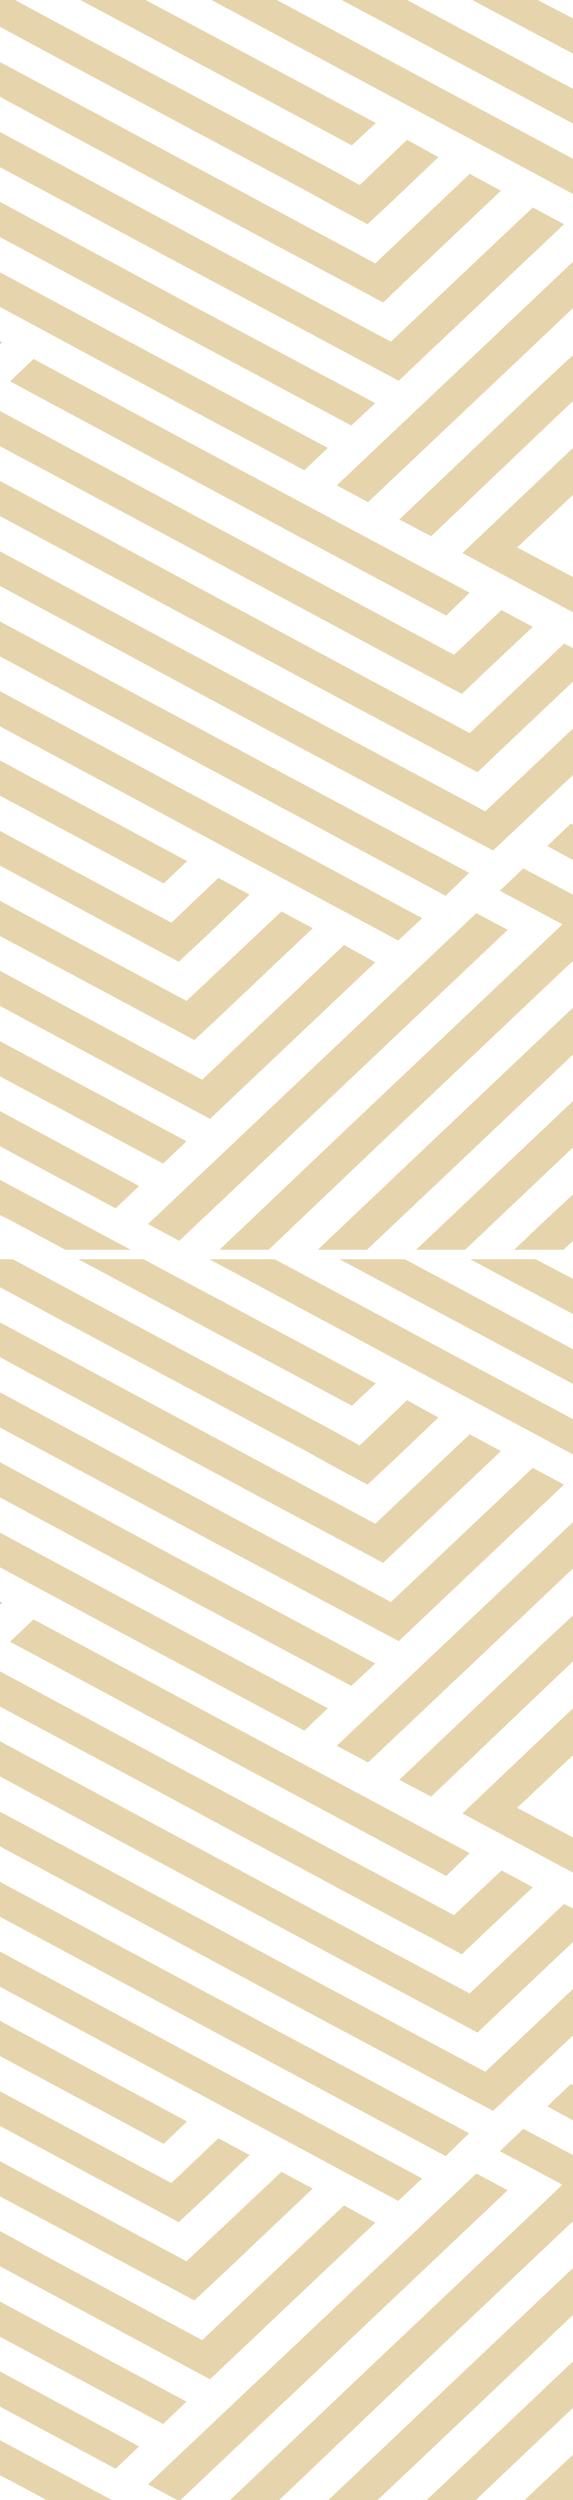 <?xml version="1.0" encoding="UTF-8"?> <!-- Generator: Adobe Illustrator 24.1.0, SVG Export Plug-In . SVG Version: 6.00 Build 0) --> <svg xmlns="http://www.w3.org/2000/svg" xmlns:xlink="http://www.w3.org/1999/xlink" id="Layer_1" x="0px" y="0px" viewBox="0 0 102.6 447.1" style="enable-background:new 0 0 102.6 447.1;" xml:space="preserve"> <style type="text/css"> .st0{fill:#E6D5AC;} </style> <g> <polygon class="st0" points="90.9,166.3 85.3,163.3 51.9,194.9 26.5,218.9 32.1,221.9 57.5,197.9 "></polygon> <polygon class="st0" points="0,205 20.7,216.1 24.9,212.1 0,198.7 "></polygon> <polygon class="st0" points="75.6,164.2 41.9,146.1 0,123.6 0,129.9 37.6,150.1 71.3,168.2 "></polygon> <polygon class="st0" points="0.3,111.3 0,111.1 0,117.4 1.7,118.3 46.1,142.1 79.8,160.2 84,156.1 50.3,138.1 "></polygon> <polygon class="st0" points="58.7,80.1 25,62.1 0,48.7 0,54.9 20.8,66.1 54.5,84.1 "></polygon> <polygon class="st0" points="91.3,65.8 102.6,55.1 102.6,46.8 85.7,62.8 60.3,86.8 65.9,89.8 "></polygon> <polygon class="st0" points="0,173.6 0,179.9 3.9,182 37.6,200.1 37.6,200.1 37.6,200.1 67.2,172.1 61.6,169 36.2,193.1 8.1,178 "></polygon> <polygon class="st0" points="33.4,54.1 0,36.1 0,42.4 29.2,58.1 62.9,76.1 67.2,72.1 "></polygon> <polygon class="st0" points="95.4,112.1 89.8,109.1 81.3,117.1 75.7,114.1 31.3,90.3 0,73.5 0,79.8 27.1,94.3 71.4,118.1 77.1,121.1 82.7,124.1 86.9,120.1 "></polygon> <polygon class="st0" points="0.4,61.2 0,61 0,61.6 "></polygon> <polygon class="st0" points="33.4,204.1 0,186.2 0,192.5 29.2,208.1 "></polygon> <polygon class="st0" points="0,148.6 0,154.8 20.8,166 26.4,169 32,172 36.3,168 44.7,160 39.1,157 30.7,165 25,162 "></polygon> <polygon class="st0" points="0,161.1 0,167.4 12.4,174 29.2,183 34.8,186 39.1,182 56,166 50.4,163 33.4,179 16.6,170 "></polygon> <polygon class="st0" points="0,142.3 29.3,158 33.5,154 0,136 "></polygon> <polygon class="st0" points="84.1,106 39.8,82.3 6,64.2 1.8,68.2 35.5,86.3 79.9,110.1 "></polygon> <polygon class="st0" points="67.3,22 25.7,-0.2 14,-0.2 18.7,2.3 63,26 "></polygon> <polygon class="st0" points="14.4,6.3 2.3,-0.2 0,-0.2 0,4.8 10.2,10.3 54.6,34 60.2,37.1 65.8,40.1 70.1,36.1 78.5,28.1 72.9,25 64.4,33.1 58.8,30 "></polygon> <polygon class="st0" points="75.7,14 49.2,-0.2 37.5,-0.2 71.4,18 71.4,18 102.6,34.7 102.6,28.4 "></polygon> <polygon class="st0" points="102.6,3.3 95.9,-0.2 84.2,-0.2 88.3,2 88.3,2 102.6,9.6 "></polygon> <polygon class="st0" points="84.1,6 72.5,-0.2 60.8,-0.2 79.9,10 79.9,10 102.6,22.1 102.6,15.9 "></polygon> <polygon class="st0" points="85.6,213 74.5,223.5 83.3,223.5 91.2,216 102.6,205.2 102.6,196.9 "></polygon> <polygon class="st0" points="88.3,152.1 102.6,138.6 102.6,130.3 86.9,145.1 58.8,130.1 14.4,106.3 0,98.6 0,104.8 54.5,134.1 54.5,134.1 82.6,149.1 "></polygon> <polygon class="st0" points="102.5,96.9 102.6,96.9 102.6,96.8 "></polygon> <polygon class="st0" points="88.4,101.9 102.6,109.5 102.6,103.2 92.6,97.9 102.6,88.5 102.6,80.1 82.8,98.9 82.8,98.9 "></polygon> <polygon class="st0" points="92.6,223 92.1,223.5 100.9,223.5 102.5,222 102.6,221.9 102.6,213.6 96.8,219 "></polygon> <polygon class="st0" points="98,151.3 102.6,153.8 102.6,147.5 102.2,147.3 "></polygon> <polygon class="st0" points="89.7,134.1 102.6,121.9 102.6,115.9 101,115.1 84.1,131.1 67.2,122.1 22.9,98.3 0,86 0,92.3 18.6,102.3 63,126.1 79.9,135.1 85.5,138.1 "></polygon> <polygon class="st0" points="102.5,71.8 102.6,71.8 102.6,63.5 96.9,68.8 71.5,92.9 77.2,95.9 "></polygon> <polygon class="st0" points="101,40.1 95.4,37.1 70,61.1 41.9,46.1 0,23.6 0,29.9 37.7,50.1 71.4,68.1 75.6,64.1 "></polygon> <polygon class="st0" points="6,14.3 0,11.1 0,17.3 1.8,18.3 46.1,42.1 63,51.1 68.6,54.1 72.8,50.1 89.7,34.1 84.1,31.1 67.2,47.1 50.4,38.1 "></polygon> <polygon class="st0" points="74.4,206.9 56.9,223.5 65.7,223.5 80,210 102.6,188.6 102.6,180.2 "></polygon> <polygon class="st0" points="1.8,218.2 11.7,223.5 23.4,223.5 6,214.2 0,211 0,217.3 "></polygon> <polygon class="st0" points="63.1,200.9 39.3,223.5 48.1,223.5 68.7,203.9 102.1,172.3 102.6,171.9 102.6,160 93.7,155.3 89.5,159.3 100.7,165.3 96.5,169.3 "></polygon> </g> <g> <polygon class="st0" points="90.9,391.7 85.3,388.7 51.9,420.3 26.5,444.3 32.1,447.3 57.5,423.3 "></polygon> <polygon class="st0" points="0,430.4 20.7,441.5 24.9,437.5 0,424.1 "></polygon> <polygon class="st0" points="75.6,389.6 41.9,371.5 0,349 0,355.3 37.6,375.5 71.3,393.6 "></polygon> <polygon class="st0" points="0.3,336.7 0,336.5 0,342.8 1.7,343.7 46.1,367.5 79.8,385.6 84,381.5 50.3,363.5 "></polygon> <polygon class="st0" points="58.7,305.5 25,287.5 0,274.1 0,280.3 20.8,291.5 54.5,309.5 "></polygon> <polygon class="st0" points="91.3,291.2 102.6,280.5 102.6,272.2 85.7,288.2 60.3,312.2 65.9,315.2 "></polygon> <polygon class="st0" points="0,399 0,405.3 3.9,407.4 37.6,425.5 37.6,425.5 37.6,425.5 67.2,397.5 61.6,394.4 36.2,418.5 8.1,403.4 "></polygon> <polygon class="st0" points="33.4,279.5 0,261.5 0,267.8 29.2,283.5 62.9,301.5 67.2,297.5 "></polygon> <polygon class="st0" points="95.4,337.5 89.8,334.5 81.3,342.5 75.7,339.5 31.3,315.7 0,298.9 0,305.2 27.1,319.7 71.4,343.5 77.1,346.5 82.7,349.5 86.9,345.5 "></polygon> <polygon class="st0" points="0.4,286.6 0,286.4 0,287 "></polygon> <polygon class="st0" points="33.4,429.5 0,411.6 0,417.9 29.2,433.5 "></polygon> <polygon class="st0" points="0,374 0,380.2 20.8,391.4 26.4,394.4 32,397.4 36.3,393.4 44.7,385.4 39.1,382.4 30.7,390.4 25,387.4 "></polygon> <polygon class="st0" points="0,386.5 0,392.8 12.4,399.4 29.2,408.4 34.8,411.4 39.1,407.4 56,391.4 50.4,388.4 33.4,404.4 16.6,395.4 "></polygon> <polygon class="st0" points="0,367.7 29.3,383.4 33.5,379.4 0,361.4 "></polygon> <polygon class="st0" points="84.1,331.4 39.8,307.7 6,289.6 1.8,293.6 35.5,311.7 79.9,335.5 "></polygon> <polygon class="st0" points="67.3,247.4 25.7,225.2 14,225.2 18.7,227.7 63,251.4 "></polygon> <polygon class="st0" points="14.4,231.7 2.3,225.2 0,225.2 0,230.2 10.2,235.7 54.6,259.4 60.2,262.5 65.8,265.5 70.1,261.5 78.5,253.5 72.9,250.4 64.4,258.5 58.8,255.4 "></polygon> <polygon class="st0" points="75.7,239.4 49.2,225.2 37.5,225.2 71.4,243.4 71.4,243.4 102.6,260.1 102.6,253.8 "></polygon> <polygon class="st0" points="102.6,228.7 95.9,225.2 84.2,225.2 88.3,227.4 88.3,227.4 102.6,235 "></polygon> <polygon class="st0" points="84.1,231.4 72.5,225.2 60.8,225.2 79.9,235.4 79.9,235.4 102.6,247.5 102.6,241.3 "></polygon> <polygon class="st0" points="85.6,438.4 74.5,448.9 83.3,448.9 91.2,441.4 102.6,430.6 102.6,422.3 "></polygon> <polygon class="st0" points="88.3,377.5 102.6,364 102.6,355.7 86.9,370.5 58.8,355.5 14.4,331.7 0,324 0,330.2 54.5,359.5 54.5,359.5 82.6,374.5 "></polygon> <polygon class="st0" points="102.5,322.3 102.6,322.3 102.6,322.2 "></polygon> <polygon class="st0" points="88.4,327.3 102.6,334.9 102.6,328.6 92.6,323.3 102.6,313.9 102.6,305.5 82.8,324.3 82.8,324.3 "></polygon> <polygon class="st0" points="92.6,448.4 92.1,448.9 100.9,448.9 102.5,447.4 102.6,447.3 102.6,439 96.8,444.4 "></polygon> <polygon class="st0" points="98,376.7 102.6,379.2 102.6,372.9 102.2,372.7 "></polygon> <polygon class="st0" points="89.7,359.5 102.6,347.3 102.6,341.3 101,340.5 84.1,356.5 67.2,347.5 22.9,323.7 0,311.4 0,317.7 18.6,327.7 63,351.5 79.9,360.5 85.5,363.5 "></polygon> <polygon class="st0" points="102.5,297.2 102.6,297.2 102.6,288.9 96.9,294.2 71.5,318.3 77.2,321.3 "></polygon> <polygon class="st0" points="101,265.5 95.4,262.5 70,286.5 41.9,271.5 0,249 0,255.3 37.7,275.5 71.4,293.5 75.6,289.5 "></polygon> <polygon class="st0" points="6,239.7 0,236.5 0,242.7 1.8,243.7 46.1,267.5 63,276.5 68.6,279.5 72.8,275.5 89.7,259.5 84.1,256.5 67.2,272.5 50.4,263.5 "></polygon> <polygon class="st0" points="74.4,432.3 56.9,448.9 65.7,448.9 80,435.4 102.6,414 102.6,405.6 "></polygon> <polygon class="st0" points="1.8,443.6 11.7,448.9 23.4,448.9 6,439.6 0,436.4 0,442.7 "></polygon> <polygon class="st0" points="63.1,426.3 39.3,448.9 48.1,448.9 68.7,429.3 102.1,397.7 102.6,397.3 102.6,385.4 93.7,380.7 89.5,384.7 100.7,390.7 96.5,394.7 "></polygon> </g> </svg> 